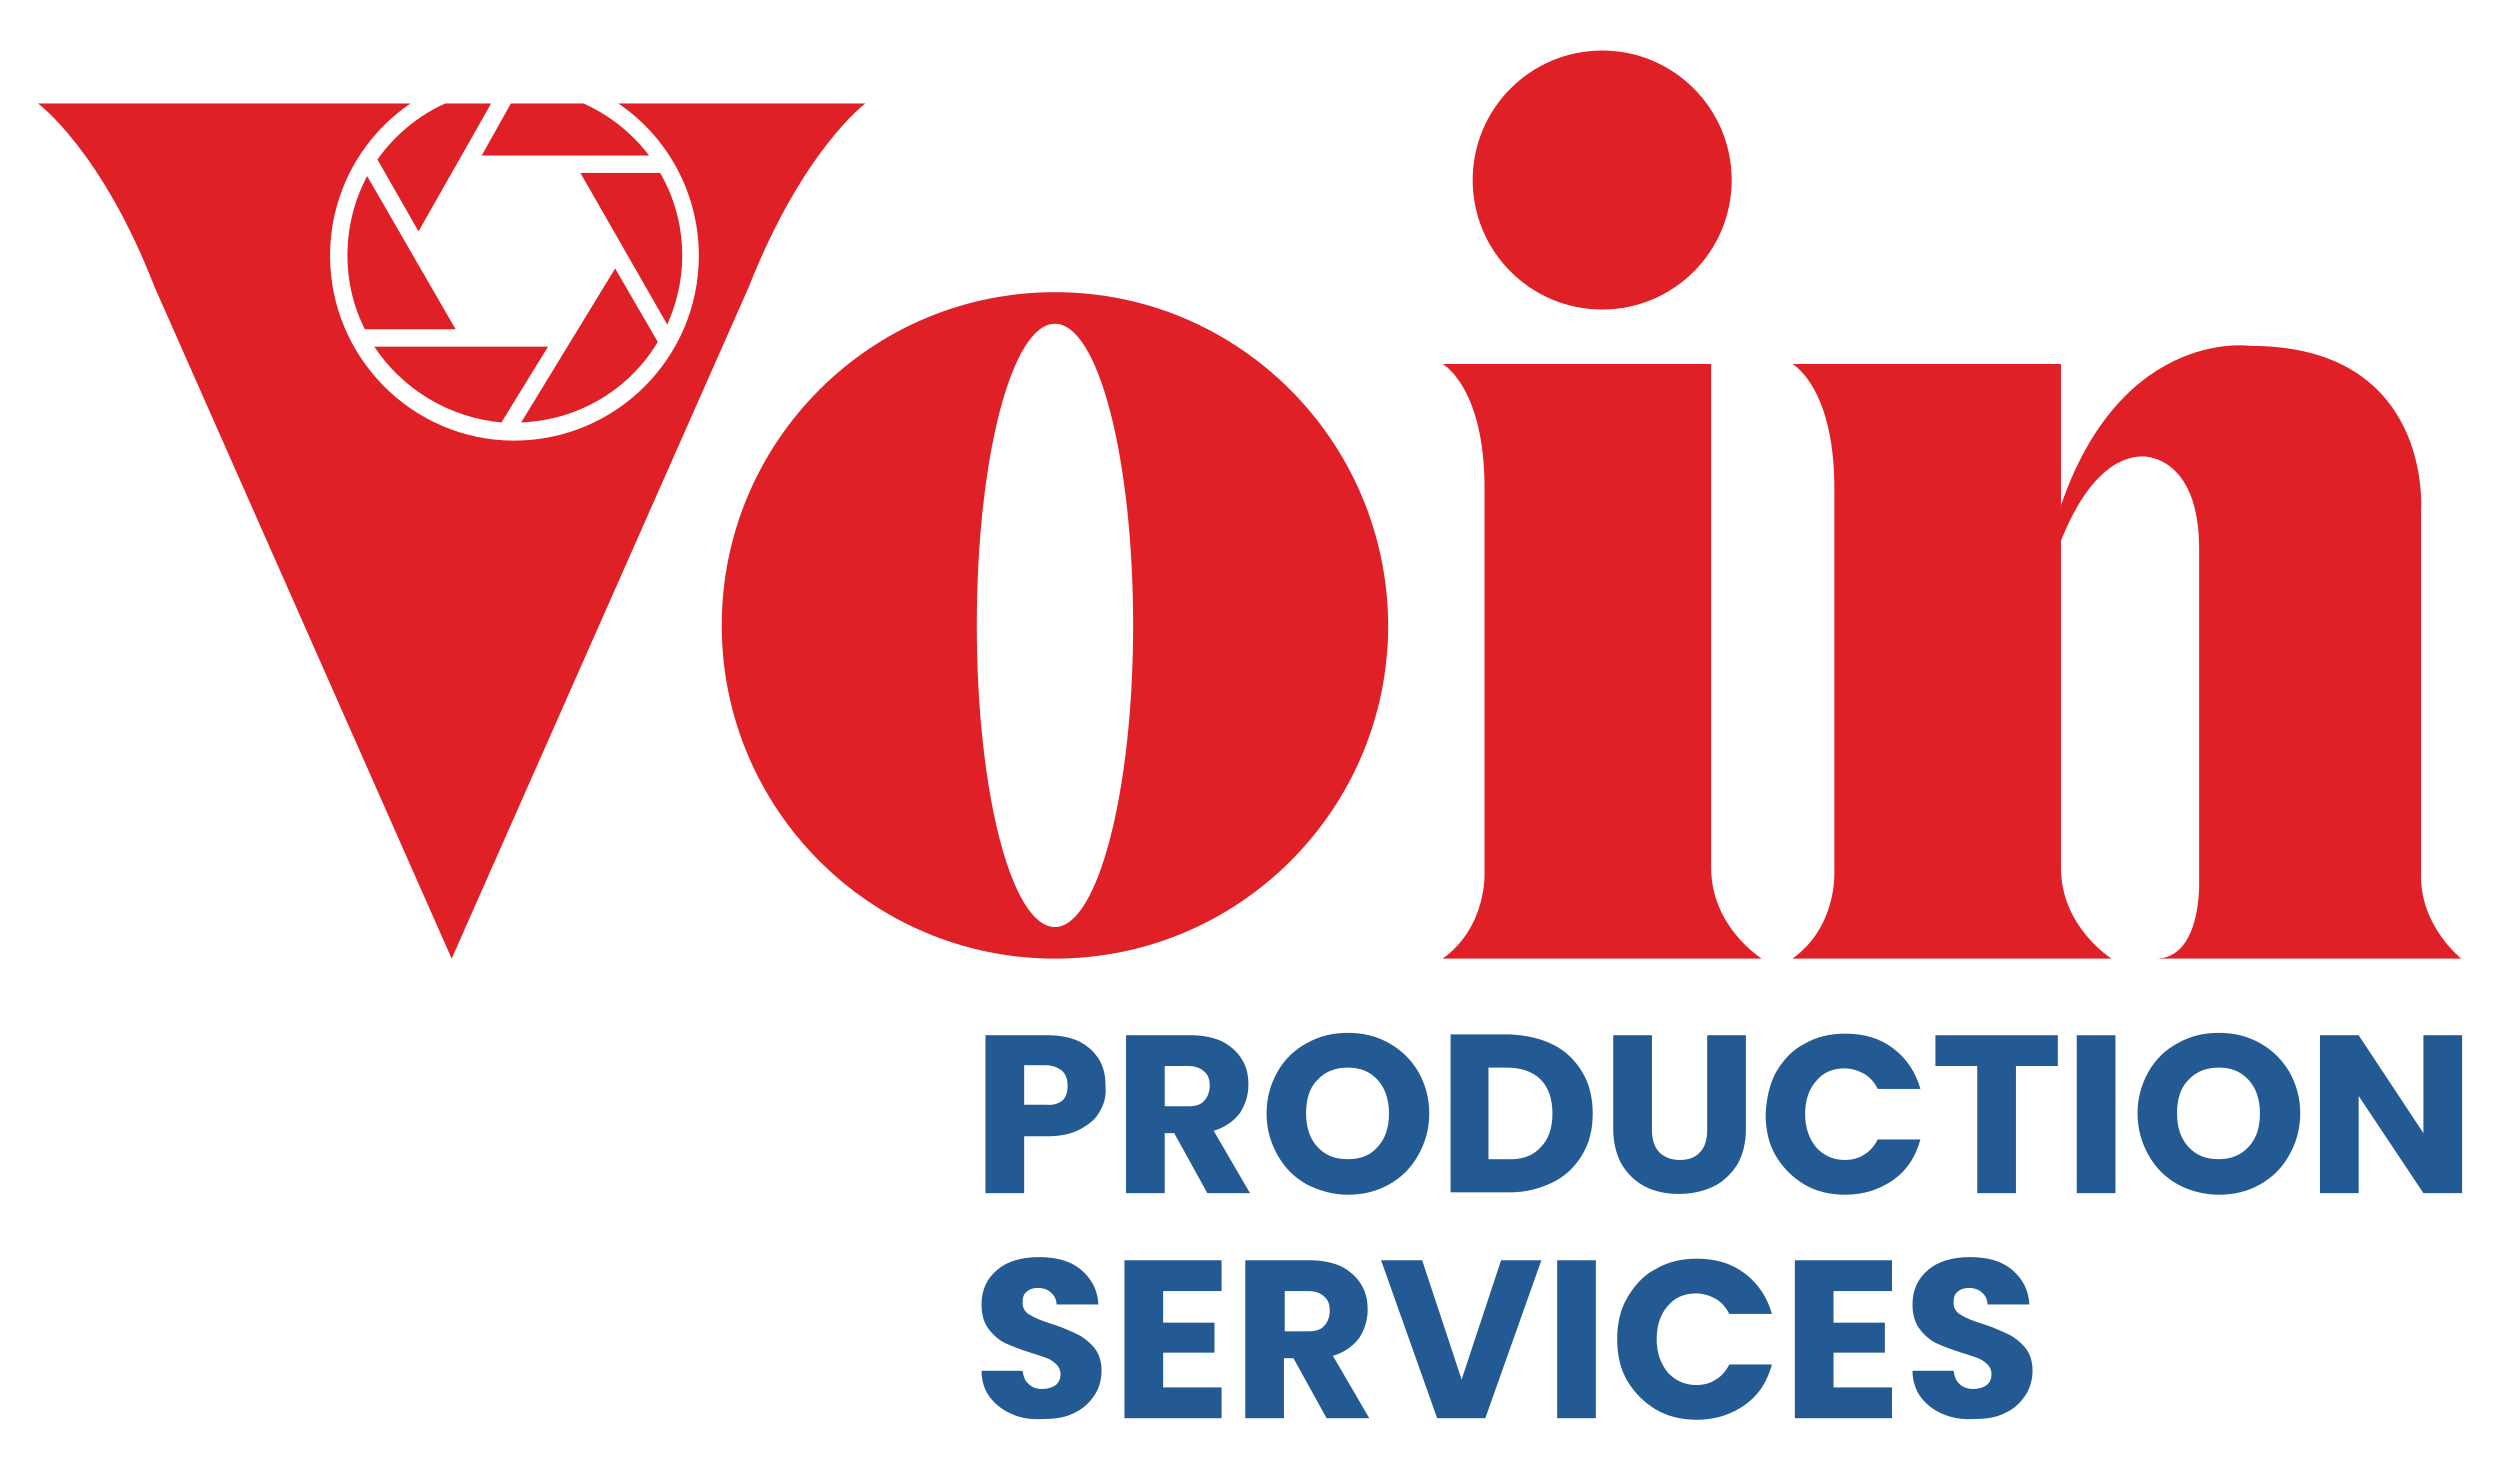 <?xml version="1.0" encoding="UTF-8"?>
<!-- Generator: Adobe Illustrator 26.0.1, SVG Export Plug-In . SVG Version: 6.00 Build 0)  -->
<svg xmlns="http://www.w3.org/2000/svg" xmlns:xlink="http://www.w3.org/1999/xlink" version="1.1" id="Layer_1" x="0px" y="0px" viewBox="0 0 316.6 186.2" style="enable-background:new 0 0 316.6 186.2;" xml:space="preserve">
<style type="text/css">
	.st0{fill:#235A93;}
	.st1{fill:#E02027;}
</style>
<g id="Layer_1_00000044163460408066357730000017989073927608355513_">
</g>
<g>
	<g>
		<path class="st0" d="M139.3,140.7c-0.5,1-1.4,1.7-2.5,2.3c-1.1,0.6-2.5,0.9-4.1,0.9h-3v7.2h-4.9v-20h7.9c1.6,0,2.9,0.3,4,0.8    c1.1,0.6,1.9,1.3,2.5,2.3c0.6,1,0.8,2.1,0.8,3.3C140.1,138.7,139.9,139.7,139.3,140.7z M134.5,139.4c0.5-0.4,0.7-1.1,0.7-1.9    c0-0.8-0.2-1.4-0.7-1.9c-0.5-0.4-1.2-0.7-2.1-0.7h-2.7v5h2.7C133.3,140,134,139.8,134.5,139.4z"></path>
		<path class="st0" d="M152.9,151.1l-4.2-7.6h-1.2v7.6h-4.9v-20h8.2c1.6,0,2.9,0.3,4,0.8c1.1,0.6,1.9,1.3,2.5,2.3    c0.6,1,0.8,2,0.8,3.2c0,1.3-0.4,2.5-1.1,3.6c-0.8,1-1.9,1.8-3.3,2.2l4.6,7.9H152.9z M147.5,140.1h3c0.9,0,1.6-0.2,2-0.7    c0.4-0.4,0.7-1.1,0.7-1.9c0-0.8-0.2-1.4-0.7-1.8c-0.4-0.4-1.1-0.7-2-0.7h-3V140.1z"></path>
		<path class="st0" d="M165.5,150c-1.6-0.9-2.8-2.1-3.7-3.7c-0.9-1.6-1.4-3.3-1.4-5.3c0-2,0.5-3.7,1.4-5.3c0.9-1.6,2.2-2.8,3.7-3.6    c1.6-0.9,3.3-1.3,5.2-1.3c1.9,0,3.6,0.4,5.2,1.3c1.6,0.9,2.8,2.1,3.7,3.6c0.9,1.6,1.4,3.3,1.4,5.3c0,2-0.5,3.7-1.4,5.3    c-0.9,1.6-2.1,2.8-3.7,3.7c-1.6,0.9-3.3,1.3-5.2,1.3C168.8,151.3,167.1,150.8,165.5,150z M174.5,145.2c1-1.1,1.4-2.5,1.4-4.2    c0-1.8-0.5-3.2-1.4-4.2c-1-1.1-2.2-1.6-3.8-1.6c-1.6,0-2.9,0.5-3.9,1.6c-1,1-1.4,2.5-1.4,4.2c0,1.8,0.5,3.2,1.4,4.2    c1,1.1,2.2,1.6,3.9,1.6C172.3,146.8,173.6,146.3,174.5,145.2z"></path>
		<path class="st0" d="M196.7,132.3c1.6,0.8,2.8,2,3.7,3.5s1.3,3.3,1.3,5.2c0,2-0.4,3.7-1.3,5.2c-0.9,1.5-2.1,2.7-3.7,3.5    c-1.6,0.8-3.4,1.3-5.5,1.3h-7.5v-20h7.5C193.3,131.1,195.1,131.5,196.7,132.3z M195.1,145.3c1-1,1.5-2.4,1.5-4.3    c0-1.8-0.5-3.3-1.5-4.3c-1-1-2.5-1.5-4.3-1.5h-2.3v11.6h2.3C192.7,146.9,194.1,146.4,195.1,145.3z"></path>
		<path class="st0" d="M209.2,131.1v12c0,1.2,0.3,2.1,0.9,2.8c0.6,0.6,1.5,1,2.6,1c1.1,0,2-0.3,2.6-1c0.6-0.6,0.9-1.6,0.9-2.8v-12    h4.9V143c0,1.8-0.4,3.3-1.1,4.5c-0.8,1.2-1.8,2.2-3.1,2.8c-1.3,0.6-2.7,0.9-4.3,0.9c-1.6,0-3-0.3-4.2-0.9c-1.2-0.6-2.2-1.5-3-2.8    c-0.7-1.2-1.1-2.8-1.1-4.5v-11.9H209.2z"></path>
		<path class="st0" d="M224.9,135.8c0.9-1.5,2-2.8,3.6-3.6c1.5-0.9,3.3-1.3,5.2-1.3c2.4,0,4.4,0.6,6.1,1.9c1.7,1.3,2.8,3,3.4,5.1    h-5.4c-0.4-0.8-1-1.5-1.7-1.9c-0.7-0.4-1.6-0.7-2.5-0.7c-1.5,0-2.7,0.5-3.6,1.6c-0.9,1-1.4,2.4-1.4,4.2c0,1.7,0.5,3.1,1.4,4.2    c0.9,1,2.1,1.6,3.6,1.6c0.9,0,1.8-0.2,2.5-0.7c0.7-0.4,1.3-1.1,1.7-1.9h5.4c-0.6,2.2-1.7,3.9-3.4,5.1c-1.7,1.2-3.7,1.9-6.1,1.9    c-1.9,0-3.7-0.4-5.2-1.3c-1.5-0.9-2.7-2.1-3.6-3.6c-0.9-1.5-1.3-3.3-1.3-5.3C223.7,139.1,224.1,137.3,224.9,135.8z"></path>
		<path class="st0" d="M260.6,131.1v3.9h-5.3v16.1h-4.9V135h-5.3v-3.9H260.6z"></path>
		<path class="st0" d="M267.9,131.1v20h-4.9v-20H267.9z"></path>
		<path class="st0" d="M275.8,150c-1.6-0.9-2.8-2.1-3.7-3.7c-0.9-1.6-1.4-3.3-1.4-5.3c0-2,0.5-3.7,1.4-5.3c0.9-1.6,2.2-2.8,3.7-3.6    c1.6-0.9,3.3-1.3,5.2-1.3c1.9,0,3.6,0.4,5.2,1.3c1.6,0.9,2.8,2.1,3.7,3.6c0.9,1.6,1.4,3.3,1.4,5.3c0,2-0.5,3.7-1.4,5.3    c-0.9,1.6-2.1,2.8-3.7,3.7c-1.6,0.9-3.3,1.3-5.2,1.3C279.1,151.3,277.3,150.8,275.8,150z M284.8,145.2c1-1.1,1.4-2.5,1.4-4.2    c0-1.8-0.5-3.2-1.4-4.2c-1-1.1-2.2-1.6-3.8-1.6c-1.6,0-2.9,0.5-3.9,1.6c-1,1-1.4,2.5-1.4,4.2c0,1.8,0.5,3.2,1.4,4.2    c1,1.1,2.2,1.6,3.9,1.6C282.5,146.8,283.8,146.3,284.8,145.2z"></path>
		<path class="st0" d="M311.8,151.1h-4.9l-8.2-12.3v12.3h-4.9v-20h4.9l8.2,12.4v-12.4h4.9V151.1z"></path>
		<path class="st0" d="M128.2,179.1c-1.2-0.5-2.1-1.2-2.8-2.1c-0.7-0.9-1.1-2.1-1.1-3.4h5.2c0.1,0.7,0.3,1.3,0.8,1.7    c0.4,0.4,1,0.6,1.7,0.6c0.7,0,1.3-0.2,1.7-0.5c0.4-0.3,0.6-0.8,0.6-1.4c0-0.5-0.2-0.9-0.5-1.2c-0.3-0.3-0.7-0.6-1.2-0.8    c-0.5-0.2-1.2-0.4-2.1-0.7c-1.3-0.4-2.3-0.8-3.2-1.2c-0.8-0.4-1.5-1-2.1-1.8s-0.9-1.8-0.9-3.1c0-1.9,0.7-3.3,2-4.4    c1.3-1.1,3.1-1.6,5.3-1.6c2.2,0,4,0.5,5.3,1.6c1.3,1.1,2.1,2.5,2.2,4.4h-5.3c0-0.6-0.3-1.2-0.7-1.5c-0.4-0.4-1-0.6-1.7-0.6    c-0.6,0-1.1,0.2-1.4,0.5c-0.4,0.3-0.5,0.8-0.5,1.4c0,0.6,0.3,1.2,0.9,1.5c0.6,0.4,1.6,0.8,2.9,1.2c1.3,0.4,2.3,0.9,3.2,1.3    c0.8,0.4,1.5,1,2.1,1.7c0.6,0.8,0.9,1.7,0.9,2.9c0,1.1-0.3,2.2-0.9,3.1c-0.6,0.9-1.4,1.7-2.5,2.2c-1.1,0.6-2.4,0.8-3.9,0.8    C130.6,179.8,129.3,179.6,128.2,179.1z"></path>
		<path class="st0" d="M147.3,163.5v4h6.5v3.8h-6.5v4.4h7.4v3.9h-12.3v-20h12.3v3.9H147.3z"></path>
		<path class="st0" d="M168,179.6l-4.2-7.6h-1.2v7.6h-4.9v-20h8.2c1.6,0,2.9,0.3,4,0.8c1.1,0.6,1.9,1.3,2.5,2.3c0.6,1,0.8,2,0.8,3.2    c0,1.3-0.4,2.5-1.1,3.6c-0.8,1-1.9,1.8-3.3,2.2l4.6,7.9H168z M162.7,168.6h3c0.9,0,1.6-0.2,2-0.7c0.4-0.4,0.7-1.1,0.7-1.9    c0-0.8-0.2-1.4-0.7-1.8c-0.4-0.4-1.1-0.7-2-0.7h-3V168.6z"></path>
		<path class="st0" d="M195.2,159.6l-7.1,20H182l-7.1-20h5.2l5,15.1l5-15.1H195.2z"></path>
		<path class="st0" d="M202.1,159.6v20h-4.9v-20H202.1z"></path>
		<path class="st0" d="M206.1,164.3c0.9-1.5,2-2.8,3.6-3.6c1.5-0.9,3.3-1.3,5.2-1.3c2.4,0,4.4,0.6,6.1,1.9s2.8,3,3.4,5.1H219    c-0.4-0.8-1-1.5-1.7-1.9c-0.7-0.4-1.6-0.7-2.5-0.7c-1.5,0-2.7,0.5-3.6,1.6c-0.9,1-1.4,2.4-1.4,4.2c0,1.7,0.5,3.1,1.4,4.2    c0.9,1,2.1,1.6,3.6,1.6c0.9,0,1.8-0.2,2.5-0.7c0.7-0.4,1.3-1.1,1.7-1.9h5.4c-0.6,2.2-1.7,3.9-3.4,5.1c-1.7,1.2-3.7,1.9-6.1,1.9    c-1.9,0-3.7-0.4-5.2-1.3c-1.5-0.9-2.7-2.1-3.6-3.6c-0.9-1.5-1.3-3.3-1.3-5.3C204.8,167.6,205.2,165.8,206.1,164.3z"></path>
		<path class="st0" d="M232.2,163.5v4h6.5v3.8h-6.5v4.4h7.4v3.9h-12.3v-20h12.3v3.9H232.2z"></path>
		<path class="st0" d="M246.1,179.1c-1.2-0.5-2.1-1.2-2.8-2.1c-0.7-0.9-1.1-2.1-1.1-3.4h5.2c0.1,0.7,0.3,1.3,0.8,1.7    c0.4,0.4,1,0.6,1.7,0.6c0.7,0,1.3-0.2,1.7-0.5c0.4-0.3,0.6-0.8,0.6-1.4c0-0.5-0.2-0.9-0.5-1.2c-0.3-0.3-0.7-0.6-1.2-0.8    c-0.5-0.2-1.2-0.4-2.1-0.7c-1.3-0.4-2.3-0.8-3.2-1.2c-0.8-0.4-1.5-1-2.1-1.8c-0.6-0.8-0.9-1.8-0.9-3.1c0-1.9,0.7-3.3,2-4.4    c1.3-1.1,3.1-1.6,5.3-1.6c2.2,0,4,0.5,5.3,1.6c1.3,1.1,2.1,2.5,2.2,4.4h-5.3c0-0.6-0.3-1.2-0.7-1.5c-0.4-0.4-1-0.6-1.7-0.6    c-0.6,0-1.1,0.2-1.4,0.5c-0.4,0.3-0.5,0.8-0.5,1.4c0,0.6,0.3,1.2,0.9,1.5c0.6,0.4,1.6,0.8,2.9,1.2c1.3,0.4,2.3,0.9,3.2,1.3    c0.8,0.4,1.5,1,2.1,1.7c0.6,0.8,0.9,1.7,0.9,2.9c0,1.1-0.3,2.2-0.9,3.1c-0.6,0.9-1.4,1.7-2.5,2.2c-1.1,0.6-2.4,0.8-3.9,0.8    C248.6,179.8,247.3,179.6,246.1,179.1z"></path>
	</g>
	<g>
		<g>
			<path class="st1" d="M63.5,53.5l5.9-9.6h-22C50.9,49.2,56.8,52.9,63.5,53.5z"></path>
			<path class="st1" d="M44,32.4c0,3.4,0.8,6.5,2.2,9.3h11.5L46.5,22.3C44.9,25.3,44,28.7,44,32.4z"></path>
			<path class="st1" d="M47.8,20.2l5.2,9.1l9.2-16.2h-5.1h-0.7C53,14.6,50,17.1,47.8,20.2z"></path>
			<path class="st1" d="M83.3,43.3L83.3,43.3l-5.4-9.3L66,53.5C73.4,53.2,79.8,49.2,83.3,43.3z"></path>
			<path class="st1" d="M78.3,13.1c6.2,4.2,10.2,11.3,10.2,19.3c0,12.9-10.5,23.4-23.4,23.4S41.8,45.2,41.8,32.4     c0-8,4-15.1,10.2-19.3H4.8c0,0,8,5.8,14.8,23.3l37.6,85l37.6-85c6.9-17.5,14.8-23.3,14.8-23.3H78.3z"></path>
			<path class="st1" d="M73.9,13.1h-9.2L61,19.7h21.2C80,16.8,77.2,14.6,73.9,13.1z"></path>
			<path class="st1" d="M86.4,32.4c0-3.8-1-7.4-2.8-10.5H73.5l11,19.2C85.7,38.4,86.4,35.5,86.4,32.4z"></path>
		</g>
		<path class="st1" d="M133.6,37c-23.3,0-42.2,18.9-42.2,42.2c0,23.3,18.9,42.2,42.2,42.2c23.3,0,42.2-18.9,42.2-42.2    C175.7,55.9,156.9,37,133.6,37z M133.6,117.4c-5.5,0-9.9-17.1-9.9-38.2s4.4-38.2,9.9-38.2c5.5,0,9.9,17.1,9.9,38.2    S139,117.4,133.6,117.4z"></path>
		<g>
			<path class="st1" d="M182.7,46.1c0,0,5.3,2.9,5.3,15.7v48.6c0,0,0.4,6.9-5.3,11h40.4c0,0-6.4-4-6.4-11.5s0-63.8,0-63.8H182.7z"></path>
			<circle class="st1" cx="202.9" cy="22.8" r="16.4"></circle>
		</g>
		<path class="st1" d="M227,46.1c0,0,5.3,2.9,5.3,15.7v48.6c0,0,0.4,6.9-5.3,11h40.4c0,0-6.4-4-6.4-11.5s0-63.8,0-63.8H227z"></path>
		<path class="st1" d="M260.1,71.1c0,0,3.7-13.3,11.3-13.3c0,0,7.1-0.2,7.1,11.7v42c0,0,0.4,9.9-5.5,9.9h38.7c0,0-5.1-4-5.1-10.4    V64.5c0,0,1.5-20.7-21.6-20.7c0,0-17.7-2.6-25,23.4V71.1z"></path>
	</g>
</g>
</svg>
